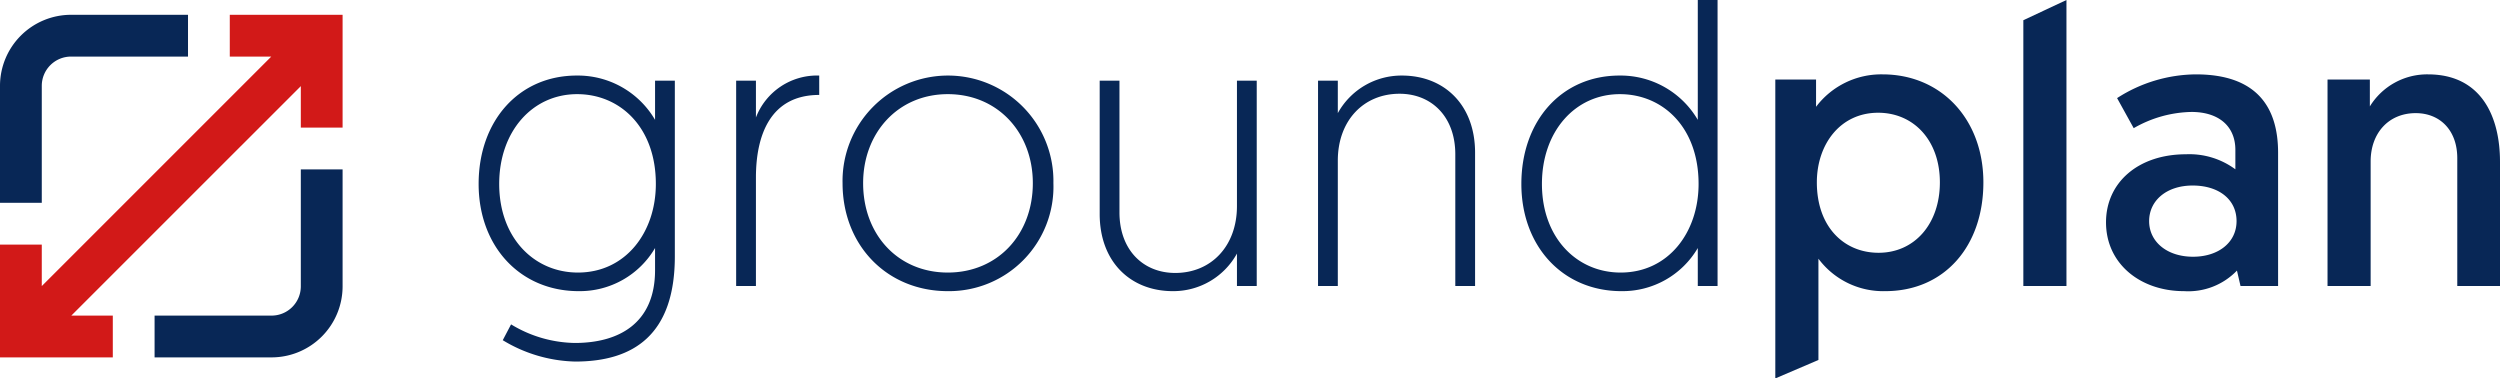 <svg xmlns="http://www.w3.org/2000/svg" viewBox="0 0 227.515 34.438">
  <g id="full-rgb">
    <path id="type" d="M220.963,6.768a6.119,6.119,0,0,0-5.292,2.916V7.236h-3.852V26.028h3.924V14.688c0-2.556,1.62-4.392,4.104-4.392,2.16,0,3.78,1.512,3.78,4.104V26.028h3.888V14.724c0-4.104-1.692-7.956-6.552-7.956m-25.379,13.356c0-1.872,1.584-3.24,3.96-3.24s3.996,1.26,3.996,3.24c0,1.944-1.656,3.24-3.96,3.24-2.376,0-3.996-1.368-3.996-3.24m-3.924.108c0,3.78,3.132,6.264,7.092,6.264a6.136,6.136,0,0,0,4.824-1.872l.324,1.404h3.42V13.896c0-4.104-1.908-7.128-7.488-7.128a13.401,13.401,0,0,0-7.164,2.16l1.512,2.736a10.895,10.895,0,0,1,5.256-1.476c2.484,0,3.996,1.296,3.996,3.456v1.764a7.052,7.052,0,0,0-4.5-1.368c-4.32,0-7.272,2.556-7.272,6.192m-7.524,5.796h3.924V0l-3.924,1.84Zm-18.792-9.432c0-3.456,2.124-6.336,5.58-6.336,3.204,0,5.616,2.484,5.616,6.336,0,3.78-2.304,6.408-5.58,6.408-3.132,0-5.616-2.34-5.616-6.408m-3.78,17.842,3.924-1.678V23.544a7.351,7.351,0,0,0,6.084,2.952c5.364,0,8.928-4.068,8.928-9.9,0-5.724-3.816-9.828-9.18-9.828a7.429,7.429,0,0,0-6.048,2.952V7.236h-3.708Zm-6.983-17.698c0,4.392-2.736,8.064-7.092,8.064-3.996,0-7.164-3.168-7.164-8.064,0-4.788,3.024-8.172,7.092-8.172,3.888,0,7.164,2.988,7.164,8.172M156.309,0h-1.8V10.908a8.134,8.134,0,0,0-7.128-4.032c-5.256,0-8.928,4.104-8.928,9.864,0,5.688,3.78,9.756,9.108,9.756a7.936,7.936,0,0,0,6.948-3.924v3.456h1.8Zm-28.728,6.876a6.613,6.613,0,0,0-5.832,3.42V7.344h-1.8V26.028h1.8V14.616c0-3.636,2.34-6.084,5.616-6.084,2.916,0,5.076,2.088,5.076,5.508V26.028h1.8V13.896c0-4.356-2.808-7.02-6.66-7.02m-20.843,19.62a6.613,6.613,0,0,0,5.832-3.42v2.952h1.8V7.344h-1.8V18.756c0,3.636-2.34,6.084-5.616,6.084-2.916,0-5.076-2.088-5.076-5.508V7.344h-1.8V19.476c0,4.356,2.808,7.02,6.66,7.02m-30.06-9.828c0,5.688,4.068,9.828,9.576,9.828a9.505,9.505,0,0,0,9.612-9.828,9.596,9.596,0,1,0-19.188,0m1.872,0c0-4.572,3.168-8.1,7.704-8.1,4.572,0,7.74,3.528,7.74,8.1,0,4.68-3.204,8.136-7.74,8.136s-7.704-3.456-7.704-8.136m-3.996-9.792a5.956,5.956,0,0,0-5.76,3.816V7.344h-1.8V26.028h1.8V16.164c0-3.888,1.332-7.524,5.76-7.524ZM59.686,16.74c0,4.392-2.736,8.064-7.092,8.064-3.996,0-7.164-3.168-7.164-8.064,0-4.788,3.024-8.172,7.092-8.172,3.888,0,7.164,2.988,7.164,8.172M45.754,30.96a13.253,13.253,0,0,0,6.588,1.944c5.364,0,9.072-2.484,9.072-9.576V7.344h-1.8v3.564a8.134,8.134,0,0,0-7.128-4.032c-5.256,0-8.928,4.104-8.928,9.864,0,5.688,3.78,9.756,9.108,9.756a7.936,7.936,0,0,0,6.948-3.924v2.016c0,4.824-3.276,6.624-7.308,6.624A11.483,11.483,0,0,1,46.51,29.52Z" style="fill: #082756"/>
    <g id="logoMark">
      <polygon id="logoMark_PathItem_" data-name="logoMark &lt;PathItem&gt;" points="20.912 1.347 20.912 5.149 24.687 5.149 3.802 26.034 3.802 22.258 0 22.258 0 32.524 10.266 32.524 10.266 28.722 6.49 28.722 27.376 7.838 27.376 11.612 31.178 11.612 31.178 1.347 20.912 1.347" style="fill: #d21918"/>
      <path id="logoMark_PathItem_2" data-name="logoMark &lt;PathItem&gt;" d="M3.802,7.81A2.664,2.664,0,0,1,6.464,5.149H17.11V1.347H6.464A6.471,6.471,0,0,0,0,7.81V18.456H3.802Z" style="fill: #082756"/>
      <path id="logoMark_PathItem_3" data-name="logoMark &lt;PathItem&gt;" d="M24.714,32.524a6.47,6.47,0,0,0,6.464-6.463V15.414h-3.802v10.647a2.664,2.664,0,0,1-2.662,2.661H14.068v3.802Z" style="fill: #082756"/>
    </g>
  </g>
</svg>
